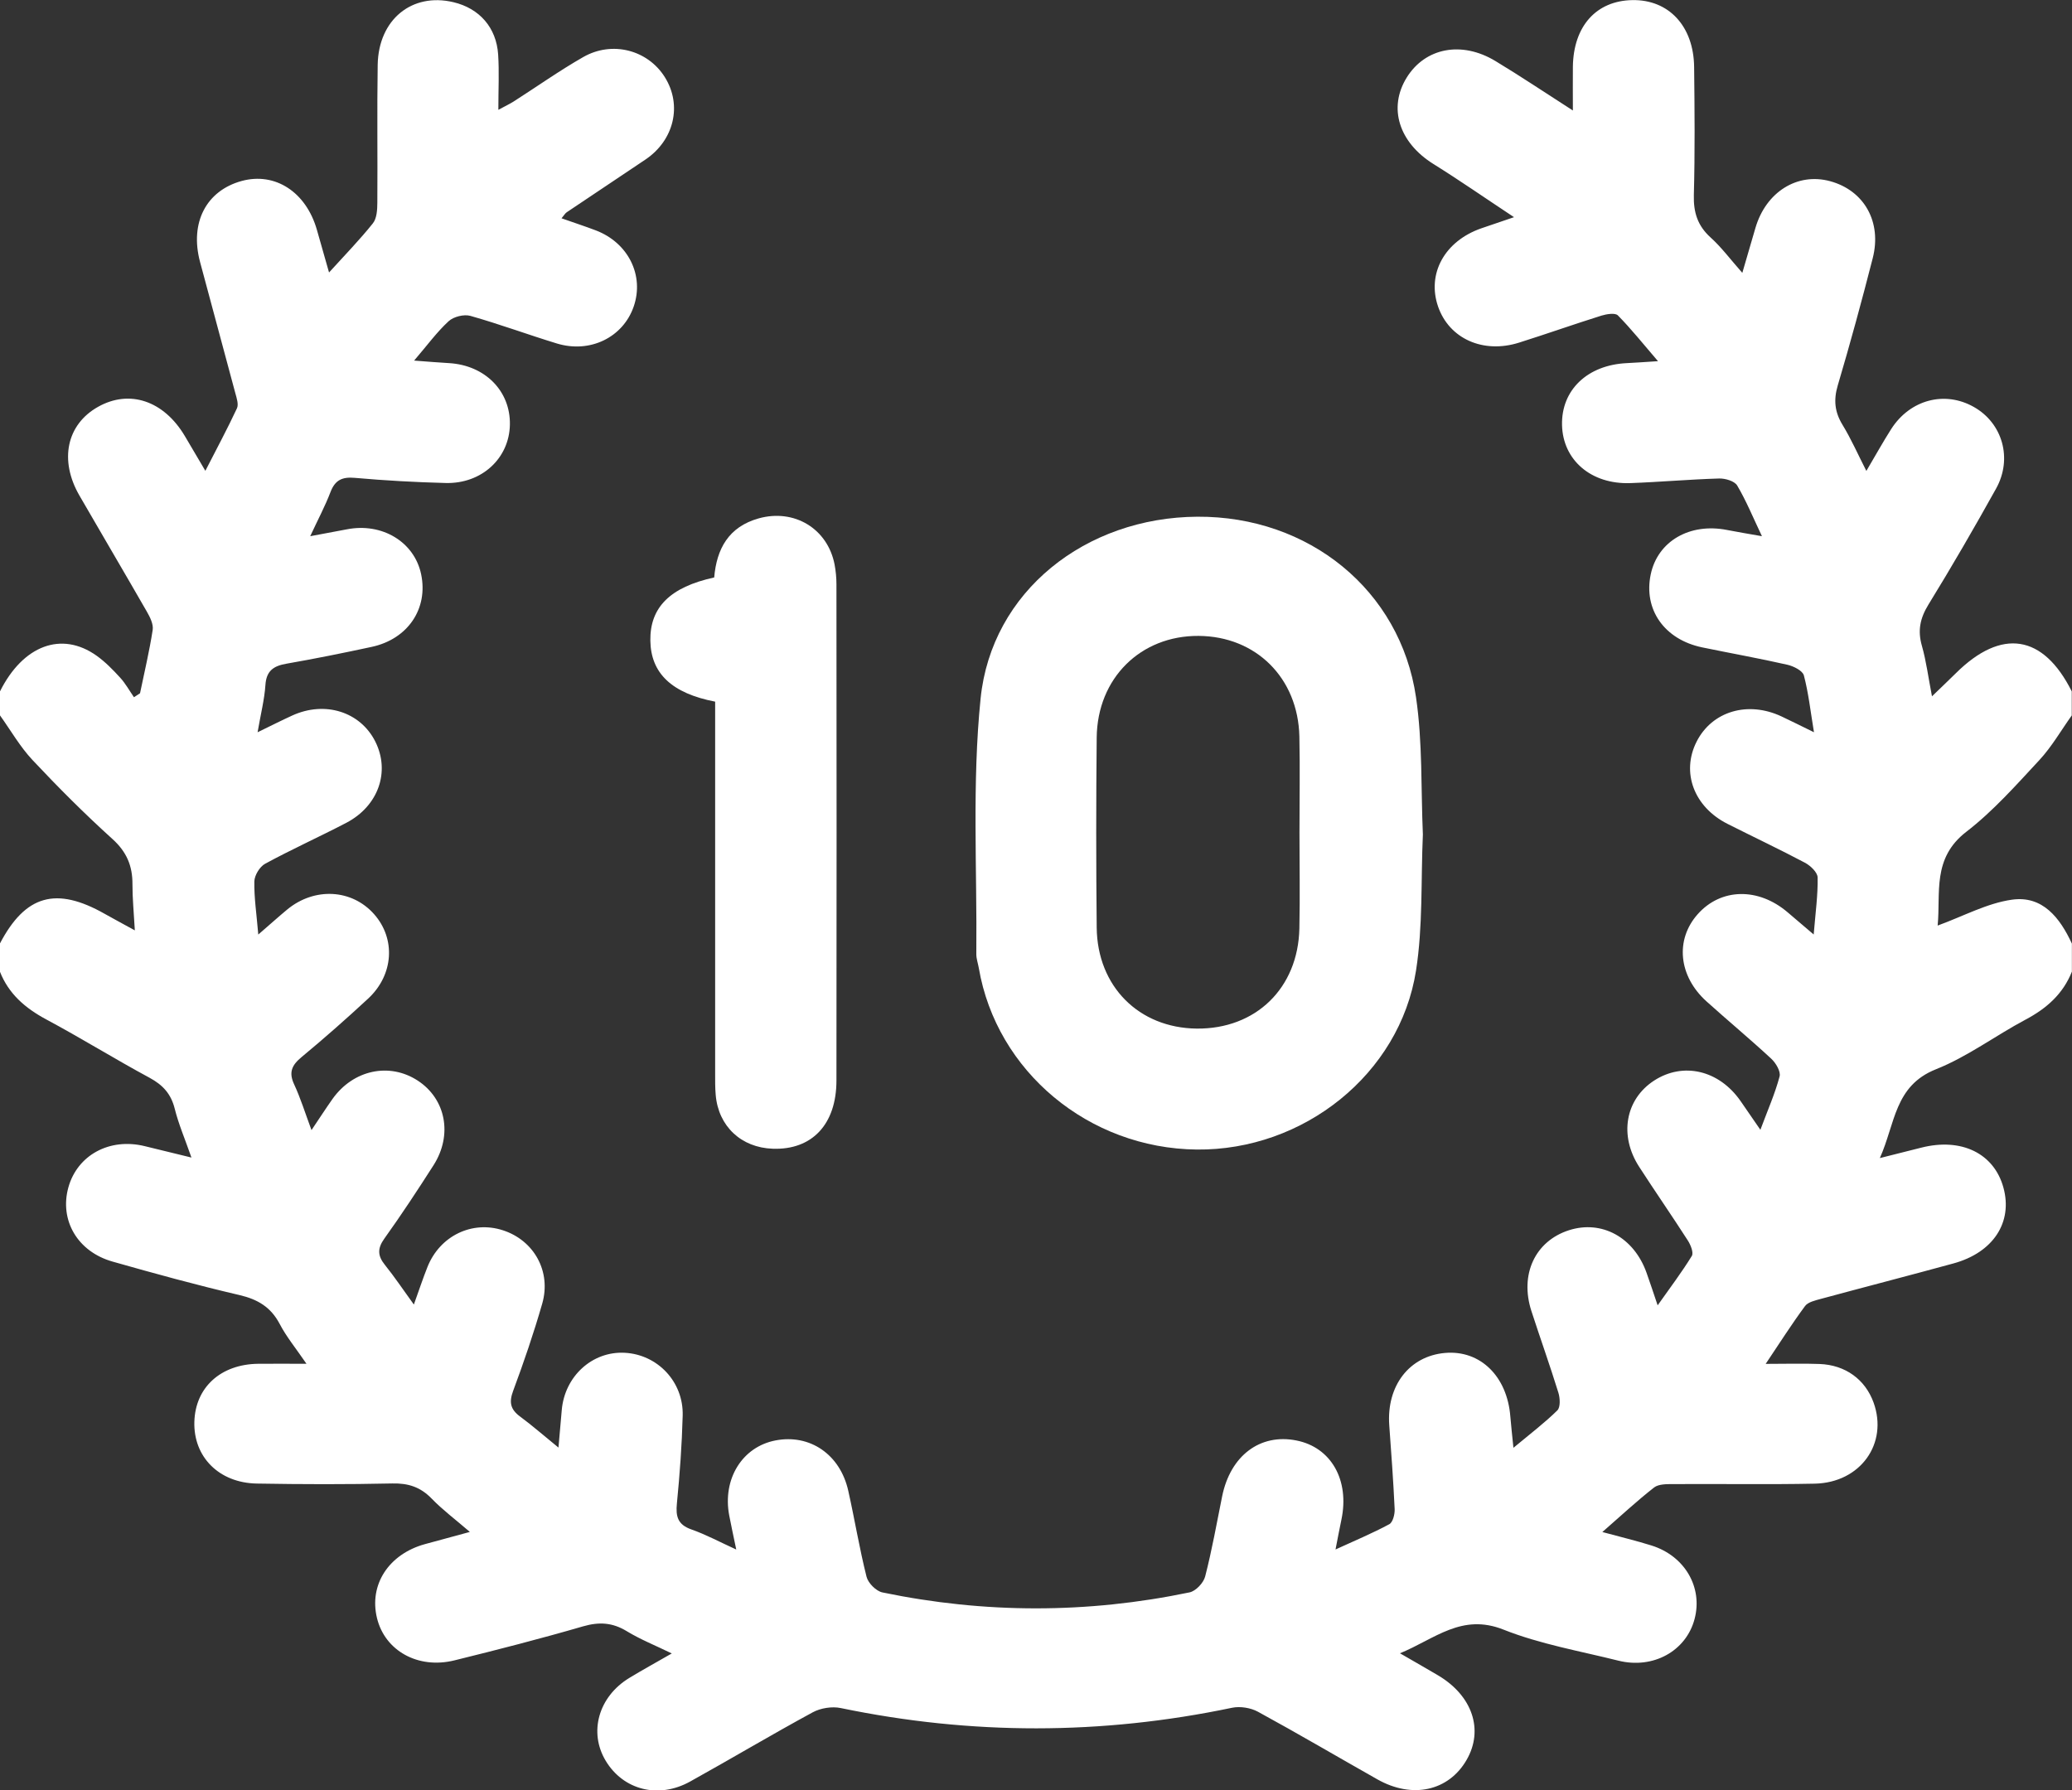 <?xml version="1.0" encoding="UTF-8"?> <svg xmlns="http://www.w3.org/2000/svg" width="81" height="70" viewBox="0 0 81 70" fill="none"><rect x="0" y="0" width="81" height="70" fill="#333333" stroke="none"/><g clip-path="url(#clip0_8_356)"><path d="M-0 27.03C0.901 25.23 2.409 24.664 3.776 25.636C4.115 25.878 4.413 26.183 4.695 26.492C4.906 26.721 5.058 27.001 5.237 27.26C5.315 27.208 5.396 27.158 5.474 27.105C5.645 26.281 5.841 25.459 5.969 24.628C6.003 24.405 5.866 24.13 5.742 23.915C4.87 22.396 3.98 20.889 3.105 19.374C2.307 17.992 2.605 16.596 3.833 15.906C5.062 15.215 6.402 15.664 7.224 17.045C7.475 17.466 7.722 17.89 8.028 18.408C8.473 17.538 8.891 16.763 9.262 15.966C9.336 15.81 9.252 15.563 9.199 15.369C8.743 13.656 8.275 11.949 7.819 10.236C7.412 8.706 8.062 7.456 9.446 7.076C10.753 6.719 11.964 7.504 12.388 8.984C12.538 9.507 12.686 10.031 12.863 10.653C13.477 9.977 14.059 9.38 14.576 8.733C14.732 8.539 14.749 8.201 14.751 7.93C14.765 6.131 14.736 4.33 14.765 2.531C14.797 0.762 16.105 -0.298 17.723 0.085C18.739 0.325 19.406 1.075 19.474 2.135C19.518 2.809 19.482 3.487 19.482 4.293C19.746 4.151 19.919 4.069 20.079 3.969C20.986 3.389 21.866 2.765 22.8 2.231C23.935 1.582 25.325 1.955 25.989 3.015C26.677 4.109 26.354 5.484 25.23 6.239C24.207 6.928 23.18 7.611 22.155 8.299C22.093 8.341 22.053 8.414 21.952 8.535C22.425 8.702 22.863 8.844 23.296 9.009C24.561 9.493 25.192 10.768 24.774 11.982C24.359 13.189 23.068 13.825 21.769 13.429C20.638 13.084 19.526 12.671 18.389 12.35C18.14 12.279 17.731 12.381 17.541 12.556C17.084 12.976 16.712 13.487 16.189 14.098C16.746 14.14 17.149 14.174 17.554 14.197C18.965 14.28 19.963 15.292 19.933 16.613C19.904 17.922 18.83 18.919 17.425 18.884C16.24 18.854 15.054 18.788 13.873 18.683C13.369 18.637 13.097 18.773 12.918 19.242C12.709 19.791 12.428 20.315 12.127 20.964C12.694 20.858 13.129 20.778 13.561 20.695C14.938 20.426 16.198 21.187 16.463 22.45C16.746 23.796 15.947 24.987 14.527 25.292C13.422 25.53 12.31 25.755 11.196 25.949C10.69 26.037 10.412 26.229 10.376 26.782C10.338 27.348 10.194 27.907 10.07 28.629C10.608 28.368 11.013 28.163 11.426 27.974C12.705 27.391 14.086 27.828 14.671 28.992C15.261 30.167 14.795 31.515 13.534 32.172C12.485 32.719 11.405 33.205 10.367 33.769C10.154 33.883 9.95 34.221 9.943 34.459C9.931 35.096 10.03 35.734 10.097 36.538C10.562 36.137 10.886 35.843 11.224 35.563C12.291 34.679 13.757 34.758 14.626 35.743C15.476 36.705 15.392 38.115 14.39 39.044C13.544 39.829 12.677 40.593 11.789 41.329C11.409 41.644 11.279 41.924 11.498 42.394C11.747 42.928 11.922 43.495 12.177 44.184C12.511 43.689 12.747 43.322 12.998 42.967C13.808 41.828 15.221 41.525 16.331 42.249C17.43 42.967 17.704 44.372 16.947 45.559C16.326 46.53 15.694 47.492 15.025 48.426C14.749 48.812 14.761 49.098 15.046 49.453C15.419 49.916 15.751 50.413 16.179 51.004C16.385 50.43 16.535 49.977 16.712 49.532C17.198 48.316 18.457 47.709 19.661 48.101C20.876 48.495 21.558 49.71 21.197 50.968C20.866 52.12 20.478 53.255 20.06 54.38C19.895 54.822 19.952 55.102 20.328 55.38C20.805 55.732 21.252 56.125 21.832 56.596C21.885 55.999 21.925 55.568 21.96 55.136C22.072 53.81 23.152 52.823 24.422 52.89C25.705 52.957 26.724 54.023 26.688 55.344C26.658 56.49 26.574 57.638 26.462 58.779C26.411 59.29 26.494 59.61 27.029 59.797C27.59 59.994 28.12 60.28 28.782 60.582C28.673 60.054 28.584 59.654 28.508 59.253C28.236 57.828 29.014 56.567 30.316 56.317C31.659 56.058 32.843 56.861 33.161 58.285C33.412 59.403 33.596 60.538 33.876 61.648C33.938 61.895 34.252 62.21 34.499 62.26C38.496 63.09 42.504 63.09 46.501 62.258C46.746 62.208 47.049 61.886 47.113 61.636C47.379 60.603 47.566 59.549 47.777 58.502C48.1 56.911 49.262 56.035 50.682 56.319C52.04 56.588 52.764 57.869 52.439 59.416C52.369 59.745 52.308 60.075 52.209 60.58C52.985 60.225 53.664 59.941 54.31 59.593C54.451 59.518 54.529 59.203 54.521 59.005C54.47 57.911 54.39 56.818 54.31 55.726C54.198 54.182 55.093 53.017 56.493 52.896C57.866 52.778 58.921 53.808 59.043 55.382C59.071 55.734 59.113 56.087 59.164 56.605C59.826 56.054 60.385 55.63 60.881 55.142C61.005 55.019 60.988 54.668 60.923 54.455C60.592 53.385 60.214 52.329 59.868 51.262C59.402 49.827 60.011 48.525 61.334 48.099C62.614 47.688 63.874 48.374 64.367 49.76C64.498 50.127 64.621 50.499 64.802 51.035C65.298 50.332 65.749 49.737 66.137 49.105C66.215 48.977 66.093 48.673 65.983 48.502C65.361 47.533 64.705 46.588 64.081 45.622C63.285 44.393 63.538 42.978 64.665 42.247C65.802 41.511 67.198 41.84 68.038 43.04C68.272 43.374 68.502 43.712 68.818 44.172C69.107 43.395 69.392 42.755 69.569 42.085C69.62 41.891 69.424 41.561 69.244 41.394C68.417 40.626 67.548 39.906 66.711 39.151C65.616 38.163 65.479 36.742 66.367 35.743C67.276 34.718 68.74 34.689 69.89 35.674C70.183 35.924 70.476 36.173 70.902 36.536C70.972 35.687 71.069 34.994 71.056 34.305C71.052 34.107 70.776 33.844 70.558 33.729C69.561 33.201 68.538 32.719 67.531 32.21C66.219 31.546 65.717 30.196 66.325 28.996C66.926 27.809 68.325 27.391 69.645 28.011C70.023 28.189 70.396 28.376 70.913 28.629C70.776 27.805 70.7 27.093 70.518 26.406C70.468 26.221 70.115 26.045 69.871 25.989C68.768 25.739 67.654 25.54 66.544 25.311C65.064 25.004 64.241 23.829 64.532 22.454C64.806 21.158 66.057 20.434 67.513 20.72C67.92 20.801 68.329 20.866 68.879 20.964C68.527 20.223 68.263 19.576 67.911 18.982C67.808 18.808 67.447 18.702 67.207 18.708C66.049 18.742 64.891 18.846 63.733 18.888C62.199 18.942 61.096 17.986 61.064 16.619C61.032 15.246 62.06 14.268 63.6 14.197C63.935 14.182 64.27 14.155 64.815 14.121C64.224 13.433 63.764 12.855 63.247 12.331C63.144 12.225 62.811 12.277 62.608 12.339C61.53 12.677 60.465 13.055 59.387 13.395C57.982 13.84 56.658 13.243 56.221 11.993C55.772 10.703 56.474 9.426 57.908 8.927C58.273 8.8 58.638 8.677 59.187 8.491C58.046 7.736 57.058 7.049 56.038 6.413C54.692 5.574 54.255 4.219 54.995 3.028C55.715 1.87 57.134 1.588 58.455 2.383C59.438 2.976 60.391 3.616 61.488 4.32C61.488 3.673 61.482 3.139 61.488 2.606C61.511 1.022 62.401 0.029 63.813 0.004C65.232 -0.021 66.209 1.018 66.228 2.619C66.247 4.288 66.262 5.958 66.217 7.627C66.2 8.301 66.361 8.823 66.871 9.284C67.295 9.666 67.639 10.133 68.112 10.668C68.301 10.019 68.464 9.466 68.624 8.913C69.035 7.504 70.265 6.734 71.548 7.085C72.874 7.448 73.573 8.673 73.21 10.094C72.784 11.759 72.332 13.42 71.843 15.069C71.674 15.641 71.723 16.11 72.031 16.613C72.366 17.162 72.626 17.755 72.961 18.412C73.322 17.8 73.611 17.279 73.931 16.776C74.668 15.624 76.024 15.267 77.161 15.91C78.281 16.54 78.686 17.926 78.032 19.103C77.182 20.632 76.304 22.149 75.387 23.639C75.06 24.172 74.961 24.654 75.132 25.25C75.302 25.847 75.38 26.471 75.526 27.224C75.878 26.884 76.171 26.607 76.46 26.321C78.247 24.549 79.876 24.806 80.991 27.032V27.971C80.572 28.558 80.209 29.194 79.722 29.72C78.814 30.697 77.918 31.711 76.868 32.521C75.522 33.558 75.87 34.916 75.748 36.187C76.762 35.818 77.682 35.311 78.654 35.175C79.854 35.006 80.531 35.889 80.996 36.893V37.988C80.652 38.854 80.013 39.424 79.192 39.86C78.009 40.488 76.916 41.315 75.682 41.805C74.054 42.454 74.096 43.921 73.488 45.278C74.151 45.111 74.629 44.992 75.108 44.87C76.676 44.472 77.952 45.092 78.319 46.431C78.692 47.788 77.922 48.971 76.365 49.397C74.642 49.868 72.91 50.315 71.185 50.782C70.966 50.843 70.681 50.904 70.563 51.064C70.044 51.767 69.573 52.506 69.025 53.324C69.824 53.324 70.48 53.303 71.136 53.328C72.145 53.368 72.915 53.934 73.242 54.833C73.822 56.434 72.733 57.969 70.944 58.007C69.101 58.045 67.255 58.011 65.409 58.024C65.156 58.024 64.84 58.02 64.665 58.155C63.994 58.679 63.37 59.261 62.64 59.898C63.359 60.094 63.969 60.238 64.566 60.426C65.867 60.837 66.574 62.062 66.245 63.301C65.914 64.551 64.627 65.267 63.266 64.927C61.762 64.551 60.208 64.282 58.78 63.715C57.139 63.061 56.092 64.08 54.728 64.639C55.308 64.975 55.763 65.232 56.213 65.499C57.56 66.294 58.012 67.633 57.333 68.808C56.63 70.027 55.209 70.34 53.842 69.566C52.287 68.687 50.749 67.782 49.18 66.926C48.895 66.769 48.48 66.703 48.163 66.769C43.063 67.838 37.969 67.84 32.866 66.78C32.526 66.709 32.081 66.78 31.775 66.945C30.16 67.821 28.582 68.764 26.974 69.656C25.738 70.34 24.365 69.983 23.68 68.844C23.005 67.725 23.397 66.333 24.604 65.601C25.118 65.288 25.646 65 26.262 64.645C25.618 64.332 25.032 64.098 24.502 63.775C23.943 63.435 23.427 63.404 22.796 63.585C21.131 64.069 19.448 64.501 17.765 64.916C16.341 65.267 15.048 64.539 14.738 63.264C14.419 61.957 15.196 60.762 16.613 60.371C17.164 60.221 17.716 60.071 18.368 59.894C17.807 59.409 17.303 59.034 16.873 58.589C16.438 58.141 15.964 57.984 15.335 57.999C13.569 58.038 11.804 58.034 10.038 58.003C8.558 57.976 7.558 56.957 7.598 55.588C7.636 54.242 8.629 53.337 10.095 53.32C10.684 53.314 11.27 53.32 11.981 53.32C11.563 52.709 11.194 52.262 10.933 51.761C10.587 51.104 10.076 50.799 9.355 50.632C7.691 50.244 6.041 49.791 4.398 49.324C3.027 48.934 2.32 47.706 2.672 46.427C3.023 45.161 4.282 44.476 5.653 44.81C6.227 44.95 6.8 45.09 7.484 45.257C7.231 44.53 6.982 43.954 6.832 43.353C6.689 42.775 6.374 42.423 5.849 42.139C4.486 41.404 3.168 40.584 1.803 39.854C0.983 39.413 0.337 38.856 -0.004 37.986V36.891C0.993 34.989 2.196 34.651 4.1 35.732C4.451 35.931 4.805 36.118 5.271 36.375C5.231 35.659 5.176 35.117 5.178 34.572C5.183 33.858 4.953 33.305 4.396 32.803C3.309 31.82 2.272 30.782 1.27 29.714C0.782 29.194 0.42 28.556 -0 27.97C-0 27.656 -0 27.343 -0 27.03Z" fill="white"></path><path d="M55.624 32.623C55.544 34.414 55.629 36.208 55.356 37.947C54.721 41.995 50.954 44.987 46.782 44.944C42.563 44.898 38.956 41.895 38.264 37.846C38.233 37.667 38.167 37.487 38.167 37.308C38.199 33.973 37.998 30.616 38.334 27.312C38.76 23.116 42.443 20.227 46.811 20.202C51.157 20.177 54.743 23.066 55.356 27.262C55.616 29.032 55.546 30.847 55.624 32.625V32.623ZM50.8 32.548C50.8 31.298 50.823 30.046 50.796 28.796C50.745 26.505 49.1 24.877 46.856 24.862C44.59 24.848 42.898 26.513 42.873 28.836C42.848 31.311 42.848 33.788 42.873 36.263C42.896 38.569 44.523 40.188 46.778 40.215C49.087 40.24 50.745 38.639 50.796 36.302C50.823 35.052 50.8 33.8 50.8 32.55V32.548Z" fill="white"></path><path d="M27.96 27.433C26.257 27.106 25.443 26.321 25.424 25.048C25.405 23.746 26.194 22.955 27.92 22.577C28.015 21.469 28.474 20.599 29.66 20.267C31.048 19.881 32.353 20.666 32.626 22.07C32.674 22.325 32.699 22.588 32.699 22.846C32.704 29.311 32.708 35.776 32.699 42.243C32.699 43.961 31.742 44.967 30.21 44.912C28.976 44.871 28.084 44.034 27.979 42.811C27.953 42.525 27.957 42.237 27.957 41.951C27.957 37.414 27.957 32.878 27.957 28.343C27.957 28.034 27.957 27.727 27.957 27.433H27.96Z" fill="white"></path></g><defs><clipPath id="clip0_8_356"><rect width="81" height="70" fill="white"></rect></clipPath></defs></svg> 
